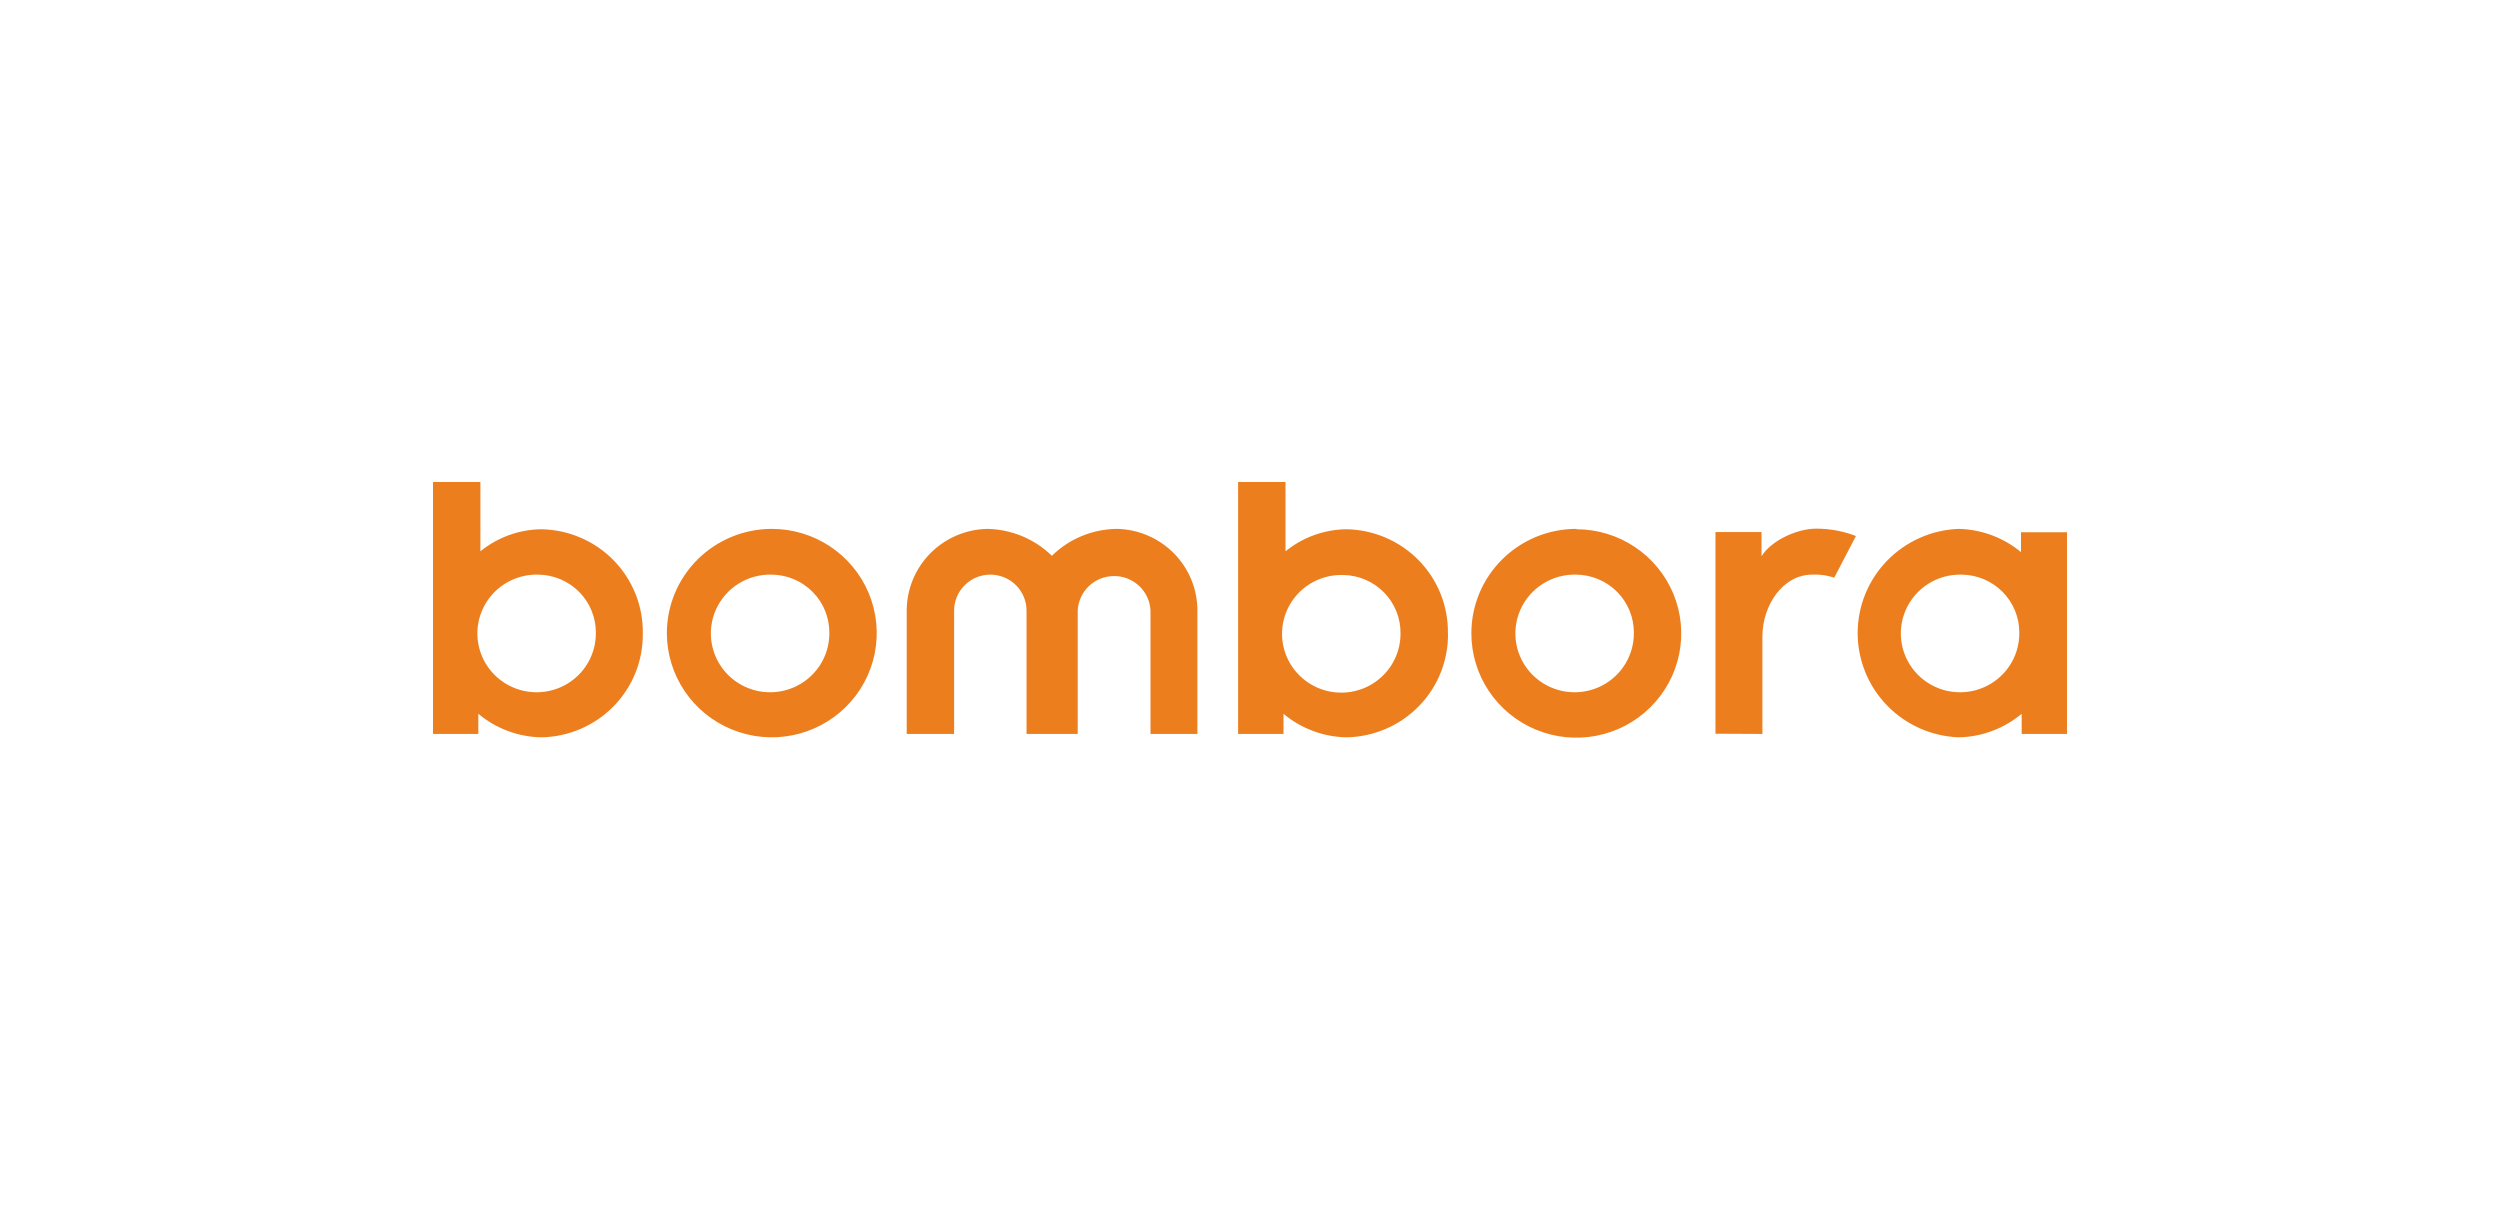 <svg width="306" height="150" viewBox="0 0 306 150" fill="none" xmlns="http://www.w3.org/2000/svg">
<path d="M78.679 77.491C78.706 79.139 78.407 80.776 77.797 82.309C77.188 83.843 76.28 85.241 75.126 86.426C73.972 87.611 72.594 88.558 71.072 89.213C69.549 89.869 67.911 90.221 66.252 90.248C63.427 90.195 60.706 89.177 58.547 87.367V89.833H53V59H58.801V67.48C60.905 65.769 63.532 64.817 66.252 64.78C67.911 64.806 69.549 65.158 71.072 65.814C72.594 66.469 73.972 67.416 75.126 68.601C76.28 69.786 77.188 71.184 77.797 72.718C78.407 74.251 78.706 75.888 78.679 77.536V77.491ZM65.889 70.334C64.445 70.293 63.021 70.681 61.801 71.449C60.58 72.217 59.618 73.329 59.039 74.644C58.459 75.958 58.288 77.415 58.547 78.826C58.807 80.238 59.485 81.541 60.495 82.567C61.505 83.593 62.8 84.296 64.216 84.587C65.631 84.876 67.101 84.74 68.437 84.195C69.773 83.649 70.915 82.72 71.716 81.525C72.517 80.331 72.94 78.926 72.932 77.491C72.943 76.562 72.769 75.64 72.421 74.777C72.073 73.914 71.557 73.128 70.903 72.464C70.249 71.799 69.47 71.269 68.609 70.904C67.749 70.538 66.825 70.345 65.889 70.334ZM94.468 64.735C97.009 64.735 99.492 65.483 101.604 66.884C103.716 68.286 105.362 70.278 106.335 72.609C107.307 74.94 107.561 77.505 107.065 79.98C106.57 82.454 105.347 84.727 103.55 86.511C101.754 88.295 99.466 89.51 96.974 90.002C94.483 90.495 91.9 90.242 89.553 89.276C87.206 88.311 85.2 86.676 83.789 84.578C82.378 82.48 81.624 80.014 81.624 77.491C81.627 74.109 82.981 70.865 85.389 68.474C87.797 66.082 91.063 64.737 94.468 64.735ZM94.468 70.334C93.024 70.293 91.6 70.681 90.38 71.449C89.159 72.217 88.197 73.329 87.618 74.644C87.038 75.958 86.867 77.415 87.127 78.826C87.386 80.238 88.064 81.541 89.074 82.567C90.084 83.593 91.38 84.296 92.795 84.587C94.21 84.876 95.68 84.74 97.016 84.195C98.353 83.649 99.495 82.72 100.295 81.525C101.096 80.331 101.52 78.926 101.511 77.491C101.522 76.562 101.348 75.64 101 74.777C100.652 73.914 100.136 73.128 99.482 72.464C98.828 71.799 98.049 71.269 97.189 70.904C96.328 70.538 95.404 70.345 94.468 70.334ZM131.912 89.833V74.736C131.964 73.597 132.456 72.522 133.286 71.734C134.116 70.946 135.219 70.507 136.367 70.507C137.515 70.507 138.619 70.946 139.449 71.734C140.279 72.522 140.771 73.597 140.822 74.736V89.833H146.56V74.736C146.565 72.125 145.541 69.616 143.706 67.747C141.871 65.877 139.372 64.796 136.743 64.735C133.748 64.754 130.879 65.937 128.749 68.029C126.624 65.957 123.777 64.777 120.8 64.735C118.174 64.803 115.679 65.886 113.845 67.754C112.012 69.622 110.985 72.127 110.983 74.736V89.833H116.784V74.736C116.784 73.569 117.251 72.449 118.083 71.624C118.914 70.798 120.041 70.334 121.217 70.334C122.392 70.334 123.52 70.798 124.351 71.624C125.182 72.449 125.649 73.569 125.649 74.736V89.833H131.912ZM177.233 77.491C177.261 79.139 176.961 80.776 176.351 82.309C175.742 83.843 174.834 85.241 173.68 86.426C172.526 87.611 171.148 88.558 169.626 89.213C168.103 89.869 166.465 90.221 164.806 90.248C161.981 90.195 159.26 89.177 157.102 87.367V89.833H151.545V59H157.346V67.48C159.45 65.767 162.077 64.815 164.797 64.78C166.456 64.806 168.094 65.158 169.617 65.814C171.139 66.469 172.517 67.416 173.671 68.601C174.825 69.786 175.733 71.184 176.342 72.718C176.952 74.251 177.252 75.888 177.224 77.536L177.233 77.491ZM164.38 70.379C162.936 70.338 161.512 70.726 160.291 71.494C159.071 72.262 158.109 73.374 157.529 74.689C156.95 76.003 156.779 77.46 157.038 78.872C157.298 80.283 157.976 81.586 158.986 82.612C159.996 83.638 161.291 84.341 162.706 84.632C164.121 84.921 165.591 84.785 166.928 84.24C168.264 83.694 169.406 82.765 170.207 81.57C171.008 80.376 171.431 78.971 171.423 77.536C171.435 76.606 171.262 75.684 170.914 74.821C170.567 73.957 170.051 73.171 169.397 72.506C168.742 71.841 167.963 71.311 167.102 70.946C166.241 70.581 165.316 70.388 164.38 70.379ZM192.968 64.78C195.509 64.785 197.992 65.539 200.101 66.946C202.211 68.353 203.853 70.35 204.819 72.683C205.786 75.017 206.034 77.584 205.531 80.058C205.029 82.532 203.799 84.802 201.997 86.582C200.195 88.361 197.903 89.57 195.409 90.055C192.915 90.54 190.333 90.279 187.988 89.306C185.644 88.333 183.643 86.691 182.238 84.588C180.833 82.484 180.088 80.015 180.097 77.491C180.1 74.109 181.454 70.865 183.862 68.474C186.27 66.082 189.535 64.737 192.941 64.735L192.968 64.78ZM192.941 70.334C191.497 70.293 190.073 70.681 188.853 71.449C187.632 72.217 186.67 73.329 186.091 74.644C185.511 75.958 185.34 77.415 185.599 78.826C185.859 80.238 186.537 81.541 187.547 82.567C188.557 83.593 189.852 84.296 191.267 84.587C192.682 84.876 194.152 84.74 195.489 84.195C196.825 83.649 197.967 82.72 198.768 81.525C199.569 80.331 199.992 78.926 199.984 77.491C199.995 76.562 199.821 75.64 199.473 74.777C199.125 73.914 198.609 73.128 197.955 72.464C197.301 71.799 196.522 71.269 195.661 70.904C194.801 70.538 193.877 70.345 192.941 70.334ZM215.719 89.833V77.905C215.719 74.115 218.203 70.334 221.81 70.334C222.726 70.286 223.643 70.412 224.511 70.703L227.167 65.608C225.61 65.006 223.953 64.701 222.282 64.708C219.916 64.708 216.771 66.193 215.61 68.084V65.122H209.973V89.806L215.719 89.833ZM247.371 65.149H253V89.833H247.453V87.367C245.294 89.177 242.573 90.195 239.748 90.248C236.425 90.124 233.28 88.725 230.973 86.347C228.667 83.968 227.378 80.794 227.378 77.491C227.378 74.188 228.667 71.014 230.973 68.636C233.28 66.257 236.425 64.859 239.748 64.735C242.54 64.8 245.227 65.803 247.371 67.579V65.149ZM240.12 70.334C238.676 70.293 237.252 70.681 236.031 71.449C234.811 72.217 233.849 73.329 233.269 74.644C232.69 75.958 232.519 77.415 232.778 78.826C233.038 80.238 233.716 81.541 234.726 82.567C235.736 83.593 237.031 84.296 238.446 84.587C239.861 84.876 241.331 84.74 242.668 84.195C244.004 83.649 245.146 82.72 245.947 81.525C246.748 80.331 247.171 78.926 247.163 77.491C247.173 76.562 247 75.64 246.652 74.777C246.304 73.914 245.788 73.128 245.134 72.464C244.48 71.799 243.7 71.269 242.84 70.904C241.98 70.538 241.055 70.345 240.12 70.334Z" fill="#EC7E1E"/>
</svg>
